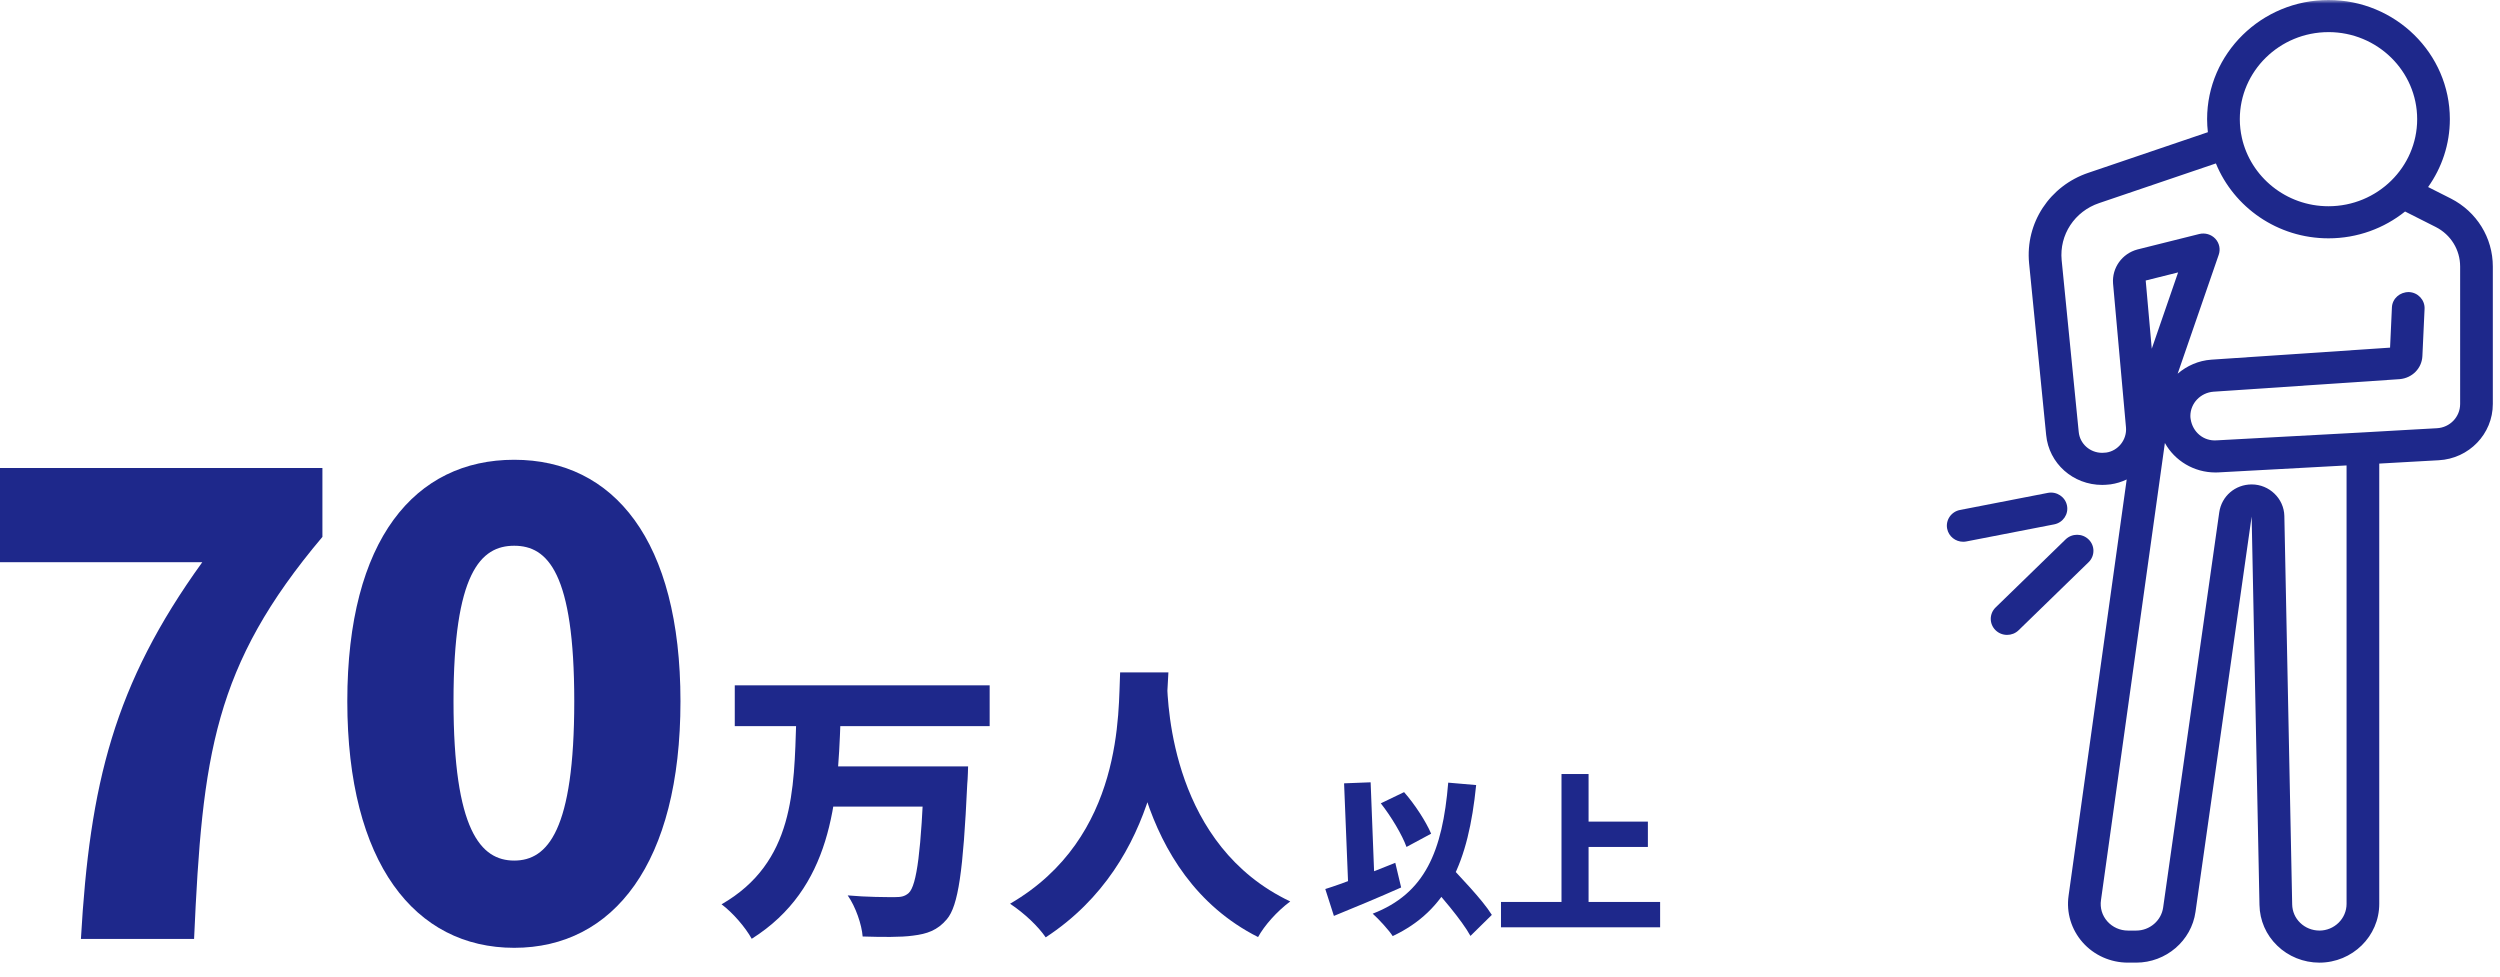 <svg width="348" height="136" viewBox="0 0 348 136" fill="none" xmlns="http://www.w3.org/2000/svg">
<mask id="mask0_233_1876" style="mask-type:alpha" maskUnits="userSpaceOnUse" x="0" y="0" width="348" height="136">
<path d="M0 0H348V136H0V0Z" fill="#D9D9D9"/>
</mask>
<g mask="url(#mask0_233_1876)">
<path d="M155.921 93.6H162.641C162.281 100.6 161.761 119.88 145.561 130.48C144.521 128.96 142.641 127.16 140.601 125.8C156.521 116.56 155.641 98.84 155.921 93.6ZM162.441 94.8C162.561 98.48 163.241 117.72 179.601 125.48C177.721 126.88 176.001 128.84 175.121 130.44C157.721 121.64 157.161 99.76 156.801 95.4L162.441 94.8Z" fill="#1E288B"/>
<path d="M102.28 95.4H137.76V101.08H102.28V95.4ZM115.24 106.68H130.76V112.28H115.24V106.68ZM128.64 106.68H134.76C134.76 106.68 134.72 108.44 134.64 109.16C134.08 121.2 133.4 126.08 131.8 127.96C130.48 129.52 129.04 130 127.08 130.24C125.4 130.48 122.68 130.44 120.08 130.36C119.96 128.72 119.12 126.24 118 124.64C120.68 124.88 123.32 124.88 124.56 124.88C125.4 124.88 125.92 124.8 126.48 124.32C127.64 123.28 128.24 118.2 128.64 107.64V106.68ZM110.84 100.28H117C116.6 111.64 115.8 123.64 104.64 130.68C103.76 129.08 102 127.04 100.44 125.88C110.6 120.04 110.52 109.88 110.84 100.28Z" fill="#1E288B"/>
<path d="M219.329 114.368H229.385V117.896H219.329V114.368ZM208.937 125.552H231.089V129.08H208.937V125.552ZM217.361 107.744H221.129V127.52H217.361V107.744Z" fill="#1E288B"/>
<path d="M192.208 111.824L195.448 110.264C196.984 112.016 198.496 114.368 199.216 116.048L195.784 117.896C195.184 116.216 193.648 113.648 192.208 111.824ZM184.48 123.752C186.952 122.984 190.768 121.496 194.224 120.104L195.04 123.536C191.92 124.928 188.44 126.368 185.68 127.496L184.48 123.752ZM198.352 122.168L201.04 119.672C203.176 121.976 206.32 125.192 207.664 127.352L204.688 130.28C203.464 128.048 200.512 124.664 198.352 122.168ZM201.592 108.944L205.48 109.28C204.4 120.032 201.448 126.728 193.864 130.304C193.384 129.536 191.92 127.928 191.08 127.184C198.352 124.376 200.8 118.544 201.592 108.944ZM187.096 109.04L190.792 108.896L191.392 124.352L187.72 124.496L187.096 109.04Z" fill="#1E288B"/>
<path d="M282.45 36.644L284.825 60.547C285.205 64.511 288.563 67.501 292.633 67.501C292.972 67.501 293.311 67.472 293.789 67.423C294.587 67.307 295.342 67.073 296.036 66.742L287.949 124.669C287.61 127.016 288.322 129.388 289.903 131.177C291.486 132.97 293.786 133.998 296.207 133.998H297.354C301.501 133.998 305.052 130.956 305.614 126.927L313.429 71.903L314.518 125.958C314.555 128.122 315.438 130.143 316.987 131.63C318.522 133.136 320.661 134 322.854 134C327.452 134 331.192 130.328 331.192 125.815V64.531C333.003 64.426 334.759 64.328 336.338 64.241L339.468 64.067C343.691 63.841 347.001 60.402 347.001 56.234V37.097C347.001 33.097 344.765 29.473 341.154 27.633L337.992 26.036C339.896 23.351 341.02 20.097 341.02 16.587C341.02 7.441 333.442 0 324.126 0C314.81 0 307.229 7.441 307.229 16.587C307.229 17.201 307.27 17.806 307.336 18.402L290.722 24.046C285.31 25.862 281.909 31.041 282.45 36.644ZM322.856 129.533C321.86 129.533 320.893 129.147 320.185 128.455C319.483 127.78 319.087 126.869 319.071 125.88L317.981 71.809C317.924 69.395 315.883 67.432 313.438 67.432C311.147 67.432 309.247 69.06 308.92 71.314L301.11 126.32C300.855 128.153 299.242 129.536 297.358 129.536H296.211C295.108 129.536 294.064 129.069 293.34 128.254C292.615 127.432 292.298 126.382 292.458 125.29L301.351 61.661C302.727 64.136 305.391 65.768 308.396 65.768C308.524 65.768 308.651 65.766 308.781 65.759L316.632 65.333C319.81 65.159 323.261 64.969 326.642 64.788V125.819C326.642 127.87 324.943 129.538 322.854 129.538L322.856 129.533ZM299.526 48.543L298.682 39.047L303.193 37.919L299.526 48.543ZM324.126 4.469C330.933 4.469 336.47 9.907 336.47 16.589C336.47 23.271 330.933 28.709 324.126 28.709C318.22 28.709 313.274 24.613 312.066 19.166V19.162C311.882 18.333 311.782 17.473 311.782 16.591C311.782 9.909 317.321 4.471 324.128 4.471L324.126 4.469ZM308.453 22.751C310.951 28.852 317.03 33.176 324.126 33.176C328.166 33.176 331.877 31.773 334.786 29.442L339.066 31.603C341.154 32.669 342.451 34.772 342.451 37.099V56.237C342.451 58.032 341.034 59.513 339.216 59.609L336.086 59.783C333.924 59.901 331.481 60.035 328.956 60.19C328.942 60.19 328.933 60.183 328.919 60.183C328.896 60.183 328.876 60.196 328.853 60.196C328.835 60.196 328.817 60.196 328.799 60.199C324.692 60.413 320.32 60.654 316.379 60.871L308.553 61.297C306.72 61.427 305.234 60.145 304.945 58.376C304.913 58.218 304.9 58.057 304.9 57.898C304.9 56.134 306.322 54.651 308.133 54.524L334.043 52.777C335.794 52.619 337.121 51.263 337.198 49.555L337.501 42.989C337.555 41.756 336.586 40.713 335.33 40.657C334.072 40.635 333.01 41.555 332.955 42.788L332.698 48.391L307.816 50.066C306.017 50.193 304.406 50.926 303.13 52.018L308.849 35.456C309.115 34.679 308.931 33.823 308.365 33.222C307.796 32.622 306.95 32.376 306.133 32.575L297.517 34.73C295.395 35.304 293.971 37.28 294.137 39.465L295.938 59.502C296.082 61.212 294.844 62.753 293.204 62.995C293.015 63.013 292.826 63.035 292.635 63.035C290.927 63.035 289.516 61.784 289.357 60.118L286.982 36.215C286.643 32.682 288.786 29.417 292.205 28.269L308.456 22.748L308.453 22.751Z" fill="#1E288B"/>
<path d="M271.047 73.612C271.261 74.675 272.212 75.412 273.275 75.412C273.42 75.412 273.57 75.398 273.718 75.369L285.937 72.993C287.17 72.754 287.971 71.577 287.725 70.369C287.482 69.159 286.279 68.368 285.052 68.611L272.833 70.988C271.6 71.227 270.802 72.404 271.047 73.612Z" fill="#1E288B"/>
<path d="M290.748 75.103C289.861 74.225 288.426 74.219 287.529 75.088L277.788 84.559C276.896 85.428 276.887 86.839 277.772 87.717C278.218 88.159 278.802 88.378 279.389 88.378C279.967 88.378 280.547 88.163 280.991 87.73L290.732 78.259C291.624 77.39 291.633 75.981 290.748 75.103Z" fill="#1E288B"/>
</g>
<path d="M71.577 131.936C57.761 131.936 48.345 120.144 48.345 97.616C48.345 75.088 57.761 64 71.577 64C85.393 64 94.721 75.176 94.721 97.616C94.721 120.144 85.393 131.936 71.577 131.936ZM71.577 119.792C76.241 119.792 79.937 115.568 79.937 97.616C79.937 79.752 76.241 75.968 71.577 75.968C66.913 75.968 63.129 79.752 63.129 97.616C63.129 115.568 66.913 119.792 71.577 119.792Z" fill="#1E288B"/>
<path d="M11.264 130.704C12.496 109.144 15.84 95.328 28.16 78.256H0V65.144H44.88V74.736C29.744 92.688 28.16 105.096 27.016 130.704H11.264Z" fill="#1E288B"/>
</svg>
